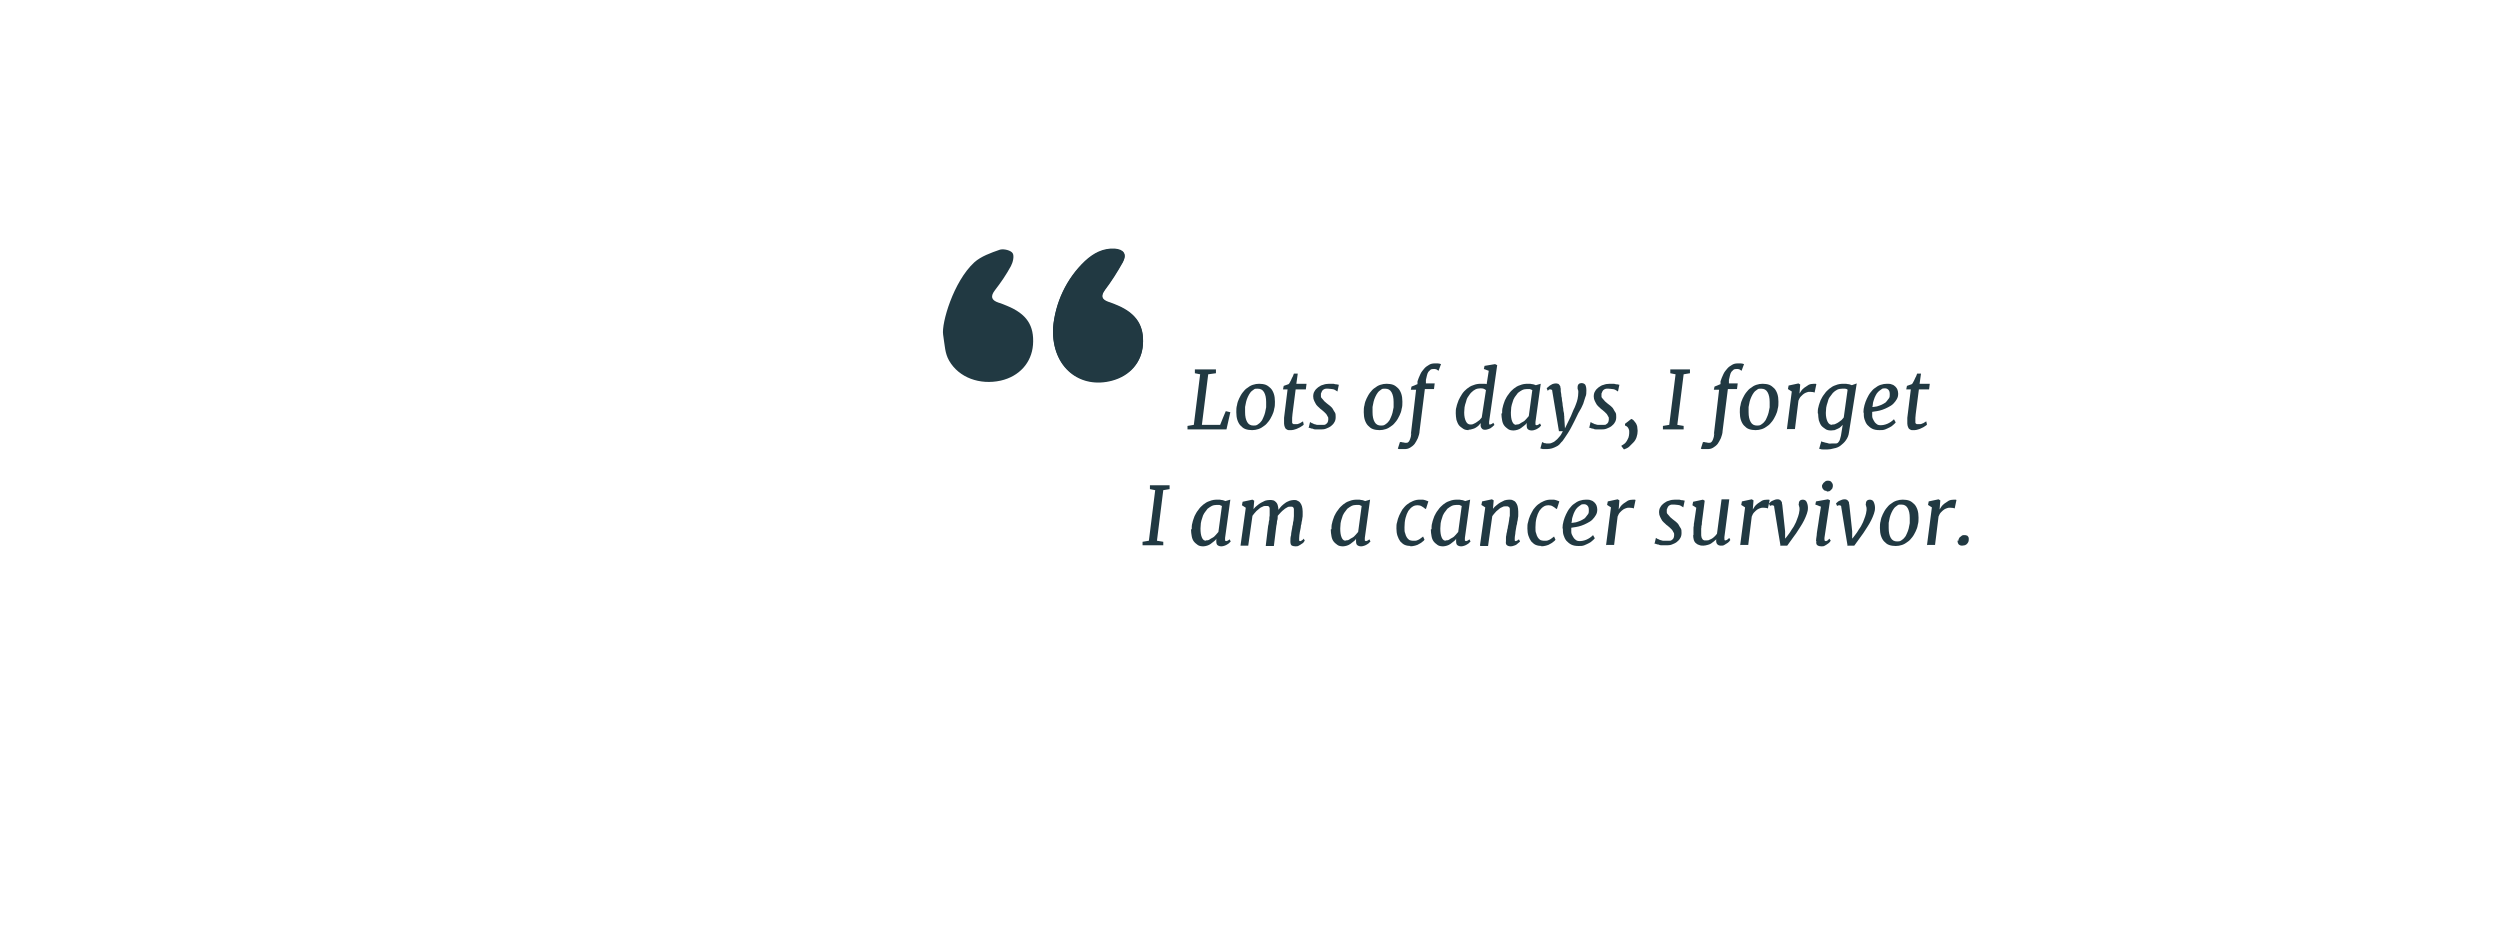 <?xml version="1.0" encoding="UTF-8"?><svg xmlns="http://www.w3.org/2000/svg" viewBox="0 0 712 264"><g id="text"><g><path d="M338.2,122.3v-1c0,0,1.8-.3,1.8-.3l1.8-14.4-1.5-.3v-1.1h6v1.1c-.1,0-2.2,.3-2.2,.3l-1.8,14.4h5.2c0-.1,1.6-3.9,1.6-3.9l1.3,.3-1.1,4.9h-11.1Z" fill="#213942"/><path d="M352.1,117.4c0-.7,0-1.4,.2-2,.1-.7,.3-1.3,.6-1.9,.3-.6,.6-1.2,1-1.7,.4-.5,.8-1,1.3-1.3,.5-.4,1-.7,1.6-.9,.6-.2,1.2-.3,1.8-.3s1.4,.1,1.9,.3c.5,.2,1,.6,1.4,1,.4,.4,.7,1,.9,1.6,.2,.6,.3,1.4,.3,2.2,0,.7,0,1.4-.2,2-.1,.7-.3,1.3-.6,1.9-.3,.6-.6,1.2-1,1.7-.4,.5-.8,1-1.3,1.3-.5,.4-1,.7-1.6,.9-.6,.2-1.2,.3-1.8,.3s-1.4-.1-1.9-.3c-.6-.2-1-.6-1.4-1-.4-.4-.7-1-.9-1.6-.2-.6-.3-1.4-.3-2.2Zm4.9,3.8c.4,0,.8,0,1.2-.3,.3-.2,.7-.5,.9-.8,.3-.3,.5-.7,.7-1.2s.4-.9,.5-1.4c.1-.5,.2-1,.3-1.5,0-.5,0-1,0-1.5,0-1.2-.2-2.1-.6-2.8-.4-.7-1-1-1.8-1s-.8,0-1.2,.3c-.3,.2-.7,.5-.9,.8s-.5,.7-.7,1.2-.4,.9-.5,1.4c-.1,.5-.2,1-.3,1.5,0,.5,0,1,0,1.5,0,1.2,.2,2.1,.6,2.8s1,1,1.8,1Z" fill="#213942"/><path d="M365.7,120.5h0c0-.2,0-.3,0-.4,0-.1,0-.3,0-.4,0-.2,0-.4,0-.7l1-8.1h-1.3l.2-1,1.4-.5c.1-.1,.3-.3,.4-.6,.1-.2,.3-.5,.4-.8,.1-.3,.3-.6,.4-.8,.1-.3,.2-.6,.3-.8h1.1l-.4,2.9h2.9l-.2,1.6h-2.9l-.9,7c0,.4-.1,.8-.1,1.1,0,.3,0,.6,0,.8s0,.4,0,.5,0,.2,.1,.3c0,0,.2,.1,.3,.2,.1,0,.3,0,.5,0s.3,0,.5,0c.2,0,.4-.1,.6-.2,.2,0,.4-.2,.6-.3,.2-.1,.3-.2,.5-.3l.2,.9c-.1,.2-.3,.3-.6,.5-.3,.2-.6,.4-.9,.5-.3,.2-.7,.3-1,.4s-.7,.2-1,.2-.5,0-.8,0-.5-.2-.7-.3-.3-.4-.4-.6c-.1-.3-.2-.6-.2-1Z" fill="#213942"/><path d="M372.7,121.9l.4-1.7c.1,0,.3,.2,.5,.3,.2,0,.4,.2,.7,.3,.3,0,.5,.2,.9,.2,.3,0,.6,0,1,0s.5,0,.7,0c.3,0,.5,0,.7-.2,.2-.1,.4-.3,.5-.5,.1-.2,.2-.5,.2-.9s0-.6-.2-.8c-.1-.3-.3-.5-.4-.7-.2-.2-.4-.4-.6-.6-.2-.2-.5-.4-.7-.6-.2-.1-.4-.3-.7-.6-.3-.2-.5-.5-.8-.8-.2-.3-.4-.7-.6-1.1-.2-.4-.3-.8-.3-1.3s.1-1.1,.4-1.5c.2-.4,.6-.8,1-1.1s.9-.6,1.4-.7c.5-.2,1.1-.3,1.7-.3s.6,0,.9,0c.3,0,.6,0,.8,.1s.5,0,.7,.1,.3,0,.4,.1l-.4,1.9c0,0-.1-.1-.3-.2s-.3-.2-.5-.3-.5-.2-.8-.2-.6-.1-1-.1-.5,0-.7,0c-.2,0-.4,.1-.6,.2-.2,.1-.4,.3-.5,.5-.1,.2-.2,.4-.3,.7,0,.3,0,.6,0,.8,0,.3,.2,.5,.4,.7,.2,.2,.4,.5,.6,.7,.2,.2,.5,.4,.7,.6,.3,.2,.6,.5,.9,.7,.3,.3,.6,.5,.8,.9s.4,.7,.6,1,.2,.8,.2,1.3-.1,1.1-.4,1.5c-.2,.4-.6,.8-1,1.1-.4,.3-.9,.5-1.4,.7s-1.1,.2-1.7,.2-.7,0-1,0c-.4,0-.7,0-1-.2-.3,0-.6-.1-.8-.2-.2,0-.4-.2-.5-.2Z" fill="#213942"/><path d="M388.4,117.4c0-.7,0-1.4,.2-2,.1-.7,.3-1.3,.6-1.9,.3-.6,.6-1.2,1-1.7,.4-.5,.8-1,1.3-1.3,.5-.4,1-.7,1.6-.9,.6-.2,1.2-.3,1.8-.3s1.4,.1,1.9,.3c.5,.2,1,.6,1.4,1,.4,.4,.7,1,.9,1.6,.2,.6,.3,1.4,.3,2.2,0,.7,0,1.4-.2,2-.1,.7-.3,1.3-.6,1.9-.3,.6-.6,1.2-1,1.7-.4,.5-.8,1-1.3,1.3-.5,.4-1,.7-1.6,.9-.6,.2-1.2,.3-1.8,.3s-1.4-.1-1.9-.3c-.6-.2-1-.6-1.4-1-.4-.4-.7-1-.9-1.6-.2-.6-.3-1.4-.3-2.2Zm4.9,3.8c.4,0,.8,0,1.2-.3,.3-.2,.7-.5,.9-.8,.3-.3,.5-.7,.7-1.2s.4-.9,.5-1.4c.1-.5,.2-1,.3-1.5,0-.5,0-1,0-1.5,0-1.2-.2-2.1-.6-2.8-.4-.7-1-1-1.8-1s-.8,0-1.2,.3c-.3,.2-.7,.5-.9,.8s-.5,.7-.7,1.2-.4,.9-.5,1.4c-.1,.5-.2,1-.3,1.5,0,.5,0,1,0,1.5,0,1.2,.2,2.1,.6,2.8s1,1,1.8,1Z" fill="#213942"/><path d="M401.8,123.8l1.5-12.8h-1.5l.2-.9,1.7-.7v-.8c.2-.7,.5-1.3,.8-2s.7-1.1,1.1-1.6c.4-.5,.9-.8,1.4-1.1,.5-.3,1-.4,1.6-.4s.6,0,.9,0c.3,0,.6,.1,.9,.2l-.7,1.9c0,0-.2-.1-.3-.2,0,0-.2-.1-.3-.2-.1,0-.3-.1-.4-.1-.2,0-.3,0-.5,0s-.5,0-.8,.2c-.2,.2-.4,.4-.6,.6-.2,.3-.3,.6-.4,1s-.2,.8-.3,1.3v1c-.1,0,2.5,0,2.5,0l-.2,1.6h-2.6l-1.5,11.9c0,.8-.3,1.5-.5,2.1-.3,.6-.6,1.2-.9,1.6s-.8,.8-1.3,1.1c-.5,.3-1,.4-1.6,.4-.4,0-.8,0-1.1,0-.3,0-.6,0-.8-.1l.6-1.9s.1,0,.3,0c.1,0,.3,0,.5,.1,.2,0,.4,0,.6,.1,.2,0,.4,0,.5,0s.3,0,.5-.2c.1-.1,.3-.3,.4-.6s.2-.5,.3-.9c0-.3,.1-.7,.2-1.1Z" fill="#213942"/><path d="M418.3,122.5c-.6,0-1.2-.1-1.6-.4s-.9-.6-1.2-1c-.3-.4-.5-.9-.7-1.5-.1-.6-.2-1.2-.2-1.9s0-1.2,.2-1.8c.1-.6,.4-1.3,.6-1.9,.3-.6,.6-1.2,1-1.8,.4-.6,.9-1.1,1.4-1.5,.5-.4,1.1-.8,1.8-1,.7-.3,1.4-.4,2.2-.4s.5,0,.8,0c.3,0,.5,0,.8,.1l.6-3.8-1.4-.5,.2-.9,3-.5,.6,.3-2.3,16.1c0,.3,0,.5,0,.6,0,.2,.1,.2,.2,.2s.2,0,.4-.1c.1,0,.4-.2,.6-.4l.3,.6c0,0-.1,.2-.3,.3-.2,.2-.3,.3-.6,.5-.2,.2-.5,.3-.8,.4-.3,.1-.6,.2-.9,.2-.5,0-.8-.1-1-.4-.2-.2-.4-.6-.3-1.2v-.3c-.2,.2-.4,.5-.6,.7-.2,.2-.5,.4-.8,.6-.3,.2-.6,.3-1,.4-.3,.1-.7,.2-1.1,.2Zm.4-1.6c.3,0,.7,0,1-.2,.3-.1,.6-.3,.9-.5,.3-.2,.5-.4,.8-.6,.2-.2,.4-.5,.6-.7l1.2-7.8c-.2-.2-.5-.3-.7-.4s-.6-.1-.9-.1c-.5,0-1,.1-1.4,.3-.4,.2-.8,.5-1.2,.9s-.6,.8-.9,1.2-.5,1-.6,1.5c-.2,.5-.3,1-.4,1.5,0,.5-.1,1-.1,1.5,0,1.1,.2,1.9,.5,2.5s.7,.9,1.3,.9Z" fill="#213942"/><path d="M427.8,117.7c0-.6,0-1.2,.2-1.8,.1-.6,.4-1.3,.6-1.9,.3-.6,.6-1.2,1.1-1.8,.4-.6,.9-1.1,1.4-1.5,.5-.4,1.1-.8,1.8-1,.7-.3,1.4-.4,2.2-.4s.8,0,1.2,.1c.4,0,.8,.2,1.1,.3l1.4-.4-1.5,10.9c0,.3,0,.5,0,.7,0,.1,.2,.2,.3,.2s.2,0,.4-.1c.1,0,.3-.2,.6-.4l.3,.6c0,0-.1,.2-.3,.3-.1,.2-.3,.3-.6,.5s-.5,.3-.8,.4c-.3,.1-.6,.2-.9,.2-.5,0-.8-.1-1.1-.3-.3-.2-.4-.6-.4-1.2v-.7c-.1,.3-.4,.6-.7,.8s-.6,.5-.9,.7c-.3,.2-.6,.4-1,.5-.4,.1-.7,.2-1.1,.2-.6,0-1.2-.1-1.6-.4s-.8-.6-1.1-1c-.3-.4-.5-.9-.6-1.5-.1-.6-.2-1.2-.2-1.9Zm4,3.2c.3,0,.7,0,1-.2,.3-.2,.6-.4,1-.6s.6-.5,.9-.8c.3-.3,.5-.6,.7-.8l1-7.4c-.2-.1-.4-.2-.7-.3-.2,0-.5,0-.8,0-.5,0-1,.1-1.4,.3-.4,.2-.8,.5-1.2,.8-.3,.4-.6,.8-.9,1.2-.3,.5-.5,.9-.6,1.4-.2,.5-.3,1-.4,1.5,0,.5-.1,1-.1,1.5,0,1.1,.1,1.9,.4,2.6s.7,.9,1.2,.9Z" fill="#213942"/><path d="M444,122.9l-1.9-11.4c0-.2,0-.4-.2-.5,0,0-.2-.1-.3-.1s0,0-.1,0c0,0-.1,0-.2,0,0,0-.1,0-.2,.1,0,0-.2,.2-.3,.3l-.3-.7c0,0,.1-.2,.3-.3s.3-.3,.6-.5,.5-.3,.7-.4c.3-.1,.6-.2,.9-.2s.5,0,.7,.1c.2,0,.3,.2,.4,.3,.1,.1,.2,.3,.3,.5,0,.2,0,.4,.1,.6,0,0,0,.1,0,.4,0,.2,0,.6,.1,.9s0,.8,.2,1.3c0,.5,.1,1,.2,1.5,0,.5,.1,1,.2,1.5,0,.5,.1,.9,.2,1.3s0,.7,.1,.9c0,.2,0,.4,0,.4l.2,3.1,1.7-3.5c.2-.6,.5-1.1,.7-1.7,.3-.5,.5-1.1,.7-1.6,.2-.5,.4-1.1,.5-1.6s.2-1.2,.2-1.8,0-.2,0-.4,0-.2-.1-.3c0-.1,0-.2-.1-.4,0-.1,0-.3,0-.4,0-.4,.1-.7,.3-.9,.2-.2,.5-.3,.8-.3,.5,0,.9,.2,1.1,.5,.2,.4,.3,.9,.3,1.6s0,1.3-.3,1.9c-.2,.6-.4,1.3-.6,1.9-.3,.6-.5,1.2-.9,1.8s-.6,1.1-.9,1.7c-.5,1.1-1,2-1.4,2.8-.4,.8-.8,1.5-1.2,2.1-.4,.6-.7,1.1-1,1.5-.3,.4-.5,.8-.8,1-.2,.2-.3,.4-.6,.7s-.5,.4-.9,.6c-.3,.2-.7,.3-1.2,.5-.4,.1-.9,.2-1.4,.2s-.3,0-.5,0-.4,0-.5,0c-.2,0-.4,0-.5-.1-.2,0-.3,0-.4-.1l.5-1.8c0,0,.1,0,.2,.1,.1,0,.2,.1,.4,.2,.2,0,.3,0,.6,.1,.2,0,.5,0,.7,0s.5,0,.9-.2c.3-.1,.7-.3,1-.6,.4-.3,.7-.6,1.1-1.1,.4-.4,.7-1,1-1.6h-1.1Z" fill="#213942"/><path d="M452.6,121.9l.4-1.7c.1,0,.3,.2,.5,.3,.2,0,.4,.2,.7,.3,.3,0,.5,.2,.9,.2,.3,0,.6,0,1,0s.5,0,.7,0c.3,0,.5,0,.7-.2,.2-.1,.4-.3,.5-.5,.1-.2,.2-.5,.2-.9s0-.6-.2-.8c-.1-.3-.3-.5-.4-.7-.2-.2-.4-.4-.6-.6-.2-.2-.5-.4-.7-.6-.2-.1-.4-.3-.7-.6-.3-.2-.5-.5-.8-.8-.2-.3-.4-.7-.6-1.1-.2-.4-.3-.8-.3-1.3s.1-1.1,.4-1.5c.2-.4,.6-.8,1-1.1s.9-.6,1.4-.7c.5-.2,1.1-.3,1.7-.3s.6,0,.9,0c.3,0,.6,0,.8,.1s.5,0,.7,.1,.3,0,.4,.1l-.4,1.9c0,0-.1-.1-.3-.2s-.3-.2-.5-.3-.5-.2-.8-.2-.6-.1-1-.1-.5,0-.7,0c-.2,0-.4,.1-.6,.2-.2,.1-.4,.3-.5,.5-.1,.2-.2,.4-.3,.7,0,.3,0,.6,0,.8,0,.3,.2,.5,.4,.7,.2,.2,.4,.5,.6,.7,.2,.2,.5,.4,.7,.6,.3,.2,.6,.5,.9,.7,.3,.3,.6,.5,.8,.9s.4,.7,.6,1,.2,.8,.2,1.3-.1,1.1-.4,1.5c-.2,.4-.6,.8-1,1.1-.4,.3-.9,.5-1.4,.7s-1.1,.2-1.7,.2-.7,0-1,0c-.4,0-.7,0-1-.2-.3,0-.6-.1-.8-.2-.2,0-.4-.2-.5-.2Z" fill="#213942"/><path d="M462.8,121.2v-.5s1.8-1.4,1.8-1.4c.3,.1,.6,.3,.8,.6,.2,.2,.4,.5,.6,.8,.1,.3,.3,.6,.3,1,0,.3,.1,.7,.1,1,0,.6-.1,1.2-.3,1.8-.2,.6-.5,1.1-.9,1.5s-.8,.8-1.2,1.2-1,.6-1.5,.8l-.7-.9v-.2c.3-.1,.5-.3,.8-.5s.5-.5,.7-.8c.2-.3,.3-.6,.5-1,.1-.4,.2-.8,.2-1.2s0-.5,0-.7c0-.2-.1-.4-.2-.6,0-.2-.2-.3-.3-.5-.1-.1-.3-.2-.4-.3Z" fill="#213942"/><path d="M473.6,122.3v-1c.1,0,1.8-.3,1.8-.3l1.8-14.4-1.5-.3v-1.1h5.6v1.1c-.1,0-1.8,.3-1.8,.3l-1.8,14.4,1.8,.3v1h-5.8Z" fill="#213942"/><path d="M488.1,123.8l1.5-12.8h-1.5l.2-.9,1.7-.7v-.8c.2-.7,.5-1.3,.8-2s.7-1.1,1.1-1.6c.4-.5,.9-.8,1.4-1.1,.5-.3,1-.4,1.6-.4s.6,0,.9,0c.3,0,.6,.1,.9,.2l-.7,1.9c0,0-.2-.1-.3-.2,0,0-.2-.1-.3-.2-.1,0-.3-.1-.4-.1-.2,0-.3,0-.5,0s-.5,0-.8,.2c-.2,.2-.4,.4-.6,.6-.2,.3-.3,.6-.4,1s-.2,.8-.3,1.3v1c-.1,0,2.5,0,2.5,0l-.2,1.6h-2.6l-1.5,11.9c0,.8-.3,1.5-.5,2.1-.3,.6-.6,1.2-.9,1.6s-.8,.8-1.3,1.1c-.5,.3-1,.4-1.6,.4-.4,0-.8,0-1.1,0-.3,0-.6,0-.8-.1l.6-1.9s.1,0,.3,0c.1,0,.3,0,.5,.1,.2,0,.4,0,.6,.1,.2,0,.4,0,.5,0s.3,0,.5-.2c.1-.1,.3-.3,.4-.6s.2-.5,.3-.9c0-.3,.1-.7,.2-1.1Z" fill="#213942"/><path d="M495.5,117.4c0-.7,0-1.4,.2-2,.1-.7,.3-1.3,.6-1.9,.3-.6,.6-1.2,1-1.7,.4-.5,.8-1,1.3-1.3,.5-.4,1-.7,1.6-.9,.6-.2,1.2-.3,1.8-.3s1.4,.1,1.9,.3c.5,.2,1,.6,1.4,1,.4,.4,.7,1,.9,1.6,.2,.6,.3,1.4,.3,2.2,0,.7,0,1.4-.2,2-.1,.7-.3,1.3-.6,1.9-.3,.6-.6,1.2-1,1.7-.4,.5-.8,1-1.3,1.3-.5,.4-1,.7-1.6,.9-.6,.2-1.2,.3-1.8,.3s-1.4-.1-1.9-.3c-.6-.2-1-.6-1.4-1-.4-.4-.7-1-.9-1.6-.2-.6-.3-1.4-.3-2.2Zm4.9,3.8c.4,0,.8,0,1.2-.3,.3-.2,.7-.5,.9-.8,.3-.3,.5-.7,.7-1.2s.4-.9,.5-1.4c.1-.5,.2-1,.3-1.5,0-.5,0-1,0-1.5,0-1.2-.2-2.1-.6-2.8-.4-.7-1-1-1.8-1s-.8,0-1.2,.3c-.3,.2-.7,.5-.9,.8s-.5,.7-.7,1.2-.4,.9-.5,1.4c-.1,.5-.2,1-.3,1.5,0,.5,0,1,0,1.5,0,1.2,.2,2.1,.6,2.8s1,1,1.8,1Z" fill="#213942"/><path d="M508.9,122.3l1.4-10.8-1.1-.7,.2-1,2.8-.6,.5,.3-.2,2.6c.1-.2,.3-.5,.5-.8,.2-.3,.5-.6,.9-.9s.7-.5,1.2-.8c.4-.2,.9-.3,1.5-.3s.2,0,.4,0c.1,0,.2,0,.3,.1l-.5,2.4c-.2-.1-.6-.2-1.2-.2s-.6,0-.9,.1-.6,.2-.9,.4-.6,.5-.9,.8c-.3,.3-.5,.7-.7,1.2l-1,8.1h-2.2Z" fill="#213942"/><path d="M517.7,117.7c0-.6,0-1.2,.2-1.8,.1-.6,.4-1.3,.6-1.9,.3-.6,.6-1.2,1.1-1.8,.4-.6,.9-1.1,1.4-1.5,.5-.4,1.1-.8,1.8-1,.7-.3,1.4-.4,2.2-.4s.9,0,1.3,.1c.4,0,.8,.2,1.1,.3l1.4-.5-2.2,13.9c-.1,.9-.4,1.6-.9,2.3-.4,.6-1,1.1-1.5,1.5s-1.2,.7-1.9,.8c-.7,.2-1.3,.3-1.8,.3s-.5,0-.7,0c-.2,0-.5,0-.7,0-.2,0-.4,0-.6-.1s-.3,0-.4-.1l.6-2.1c.2,0,.3,.2,.6,.2,.2,0,.5,.2,.7,.2s.5,.1,.8,.2,.6,0,.9,0c.5,0,.9,0,1.2,0,.3,0,.6-.2,.7-.4,.2-.2,.3-.4,.4-.7,.1-.3,.2-.7,.3-1.1l.5-3.1c-.2,.2-.4,.4-.6,.6s-.5,.4-.8,.5-.6,.3-.9,.4c-.3,0-.7,.1-1,.1-.6,0-1.2-.1-1.6-.4s-.9-.6-1.2-1c-.3-.4-.5-.9-.7-1.5-.1-.6-.2-1.2-.2-1.9Zm4.1,3.2c.3,0,.7,0,1-.2,.3-.1,.6-.3,.9-.5,.3-.2,.5-.4,.8-.6,.2-.2,.4-.5,.6-.7l1.1-7.9c-.2-.2-.5-.3-.7-.3-.3,0-.6,0-.9,0-.5,0-1,.1-1.4,.3-.4,.2-.8,.5-1.2,.9-.3,.4-.6,.8-.9,1.2s-.5,1-.6,1.5c-.2,.5-.3,1-.4,1.5,0,.5-.1,1-.1,1.5,0,1.1,.2,1.9,.5,2.5s.7,.9,1.3,.9Z" fill="#213942"/><path d="M530.7,117.5c0-.7,.1-1.4,.3-2.1,.2-.7,.4-1.3,.7-1.9,.3-.6,.6-1.2,1-1.7s.8-1,1.3-1.3c.5-.4,1-.7,1.6-.9,.6-.2,1.2-.3,1.8-.3s1,0,1.4,.2c.4,.1,.7,.3,1,.6,.3,.3,.5,.6,.6,.9,.1,.3,.2,.7,.2,1.1,0,.6-.1,1.1-.4,1.6s-.6,.9-1,1.3c-.4,.4-.9,.7-1.5,1-.5,.3-1.1,.5-1.6,.7-.5,.2-1.1,.3-1.6,.4s-.9,.1-1.3,.2c0,.4,0,.8,0,1.2,0,.4,.2,.9,.4,1.2,.2,.4,.4,.7,.8,1,.3,.3,.7,.4,1.2,.4s1.2-.1,1.9-.4c.7-.3,1.3-.7,1.9-1.3l.5,.9c-.2,.2-.4,.5-.7,.7-.3,.3-.6,.5-1,.7-.4,.2-.8,.4-1.3,.6s-1,.2-1.6,.2c-.8,0-1.5-.1-2.1-.4-.6-.3-1-.7-1.4-1.1-.4-.5-.6-1-.8-1.6-.2-.6-.2-1.2-.2-1.9Zm2.5-1.6c.3,0,.6,0,1-.1,.4,0,.7-.2,1.1-.3,.4-.1,.7-.3,1.1-.5,.4-.2,.7-.4,.9-.7s.5-.6,.7-.9c.2-.3,.2-.7,.2-1.1,0-.6-.1-1-.4-1.3-.3-.3-.6-.4-1-.4s-.7,0-1,.3c-.3,.2-.6,.4-.9,.7-.3,.3-.5,.6-.7,1-.2,.4-.4,.8-.5,1.2-.1,.4-.3,.8-.3,1.2,0,.4-.1,.7-.2,1Z" fill="#213942"/><path d="M543.2,120.5h0c0-.2,0-.3,0-.4,0-.1,0-.3,0-.4,0-.2,0-.4,0-.7l1-8.1h-1.3l.2-1,1.4-.5c.1-.1,.3-.3,.4-.6,.1-.2,.3-.5,.4-.8,.1-.3,.3-.6,.4-.8,.1-.3,.2-.6,.3-.8h1.1l-.4,2.9h2.9l-.2,1.6h-2.9l-.9,7c0,.4-.1,.8-.1,1.1,0,.3,0,.6,0,.8s0,.4,0,.5,0,.2,.1,.3c0,0,.2,.1,.3,.2,.1,0,.3,0,.5,0s.3,0,.5,0c.2,0,.4-.1,.6-.2,.2,0,.4-.2,.6-.3,.2-.1,.3-.2,.5-.3l.2,.9c-.1,.2-.3,.3-.6,.5-.3,.2-.6,.4-.9,.5-.3,.2-.7,.3-1,.4s-.7,.2-1,.2-.5,0-.8,0-.5-.2-.7-.3-.3-.4-.4-.6c-.1-.3-.2-.6-.2-1Z" fill="#213942"/><path d="M325.4,155.3v-1c.1,0,1.8-.3,1.8-.3l1.8-14.4-1.5-.3v-1.1h5.6v1.1c-.1,0-1.8,.3-1.8,.3l-1.8,14.4,1.8,.3v1h-5.8Z" fill="#213942"/><path d="M339.4,150.7c0-.6,0-1.2,.2-1.8,.1-.6,.4-1.3,.6-1.9,.3-.6,.6-1.2,1.1-1.8,.4-.6,.9-1.1,1.4-1.5,.5-.4,1.1-.8,1.8-1,.7-.3,1.4-.4,2.2-.4s.8,0,1.2,.1c.4,0,.8,.2,1.1,.3l1.4-.4-1.5,10.9c0,.3,0,.5,0,.7,0,.1,.2,.2,.3,.2s.2,0,.4-.1c.1,0,.3-.2,.6-.4l.3,.6c0,0-.1,.2-.3,.3-.1,.2-.3,.3-.6,.5s-.5,.3-.8,.4c-.3,.1-.6,.2-.9,.2-.5,0-.8-.1-1.1-.3-.3-.2-.4-.6-.4-1.2v-.7c-.1,.3-.4,.6-.7,.8s-.6,.5-.9,.7c-.3,.2-.6,.4-1,.5-.4,.1-.7,.2-1.1,.2-.6,0-1.2-.1-1.6-.4s-.8-.6-1.1-1c-.3-.4-.5-.9-.6-1.5-.1-.6-.2-1.2-.2-1.9Zm4,3.2c.3,0,.7,0,1-.2,.3-.2,.6-.4,1-.6s.6-.5,.9-.8c.3-.3,.5-.6,.7-.8l1-7.4c-.2-.1-.4-.2-.7-.3-.2,0-.5,0-.8,0-.5,0-1,.1-1.4,.3-.4,.2-.8,.5-1.2,.8-.3,.4-.6,.8-.9,1.2-.3,.5-.5,.9-.6,1.4-.2,.5-.3,1-.4,1.5,0,.5-.1,1-.1,1.5,0,1.1,.1,1.9,.4,2.6s.7,.9,1.2,.9Z" fill="#213942"/><path d="M360.5,155.3l.6-5c0-.3,.1-.7,.2-1.1,0-.4,.1-.8,.2-1.2,0-.4,0-.8,.1-1.2,0-.4,0-.8,0-1.1s0-.7,0-.9c0-.2-.1-.4-.2-.5-.1-.1-.2-.2-.4-.2-.2,0-.3,0-.5,0-.3,0-.6,0-.9,.2-.3,.1-.7,.3-1,.6s-.7,.5-1,.9c-.3,.3-.6,.7-.9,1.1l-1.2,8.5h-2.2l1.5-10.8-1.1-.7,.2-1,2.8-.6,.5,.3-.2,2.4c.3-.4,.6-.7,1-1,.4-.3,.7-.6,1.1-.8,.4-.2,.8-.4,1.2-.6,.4-.1,.8-.2,1.3-.2s.7,0,1,.1c.3,0,.5,.3,.8,.5,.2,.2,.4,.5,.5,.9,.1,.4,.2,.8,.2,1.3,.3-.4,.6-.8,.9-1.1,.3-.3,.7-.6,1.1-.9s.8-.4,1.2-.6c.4-.1,.8-.2,1.2-.2s.7,0,1,.2c.3,.1,.6,.3,.8,.6s.4,.6,.5,1,.2,.9,.2,1.5,0,.6,0,.9c0,.3,0,.7-.1,1,0,.3-.1,.7-.2,1.1,0,.4-.1,.7-.2,1,0,.6-.2,1.2-.3,1.8s-.2,1.2-.2,1.8c0,.3,0,.5,0,.6,0,.1,.1,.2,.2,.2s.1,0,.2,0c0,0,.2,0,.2-.1,0,0,.2-.1,.3-.2,.1,0,.3-.2,.4-.4l.3,.6c0,0-.2,.2-.3,.4s-.4,.4-.6,.5c-.2,.2-.5,.3-.8,.5s-.6,.2-1,.2-.8-.1-1.1-.3c-.2-.2-.3-.6-.3-1.1,0-.6,0-1.2,.2-1.8,0-.7,.2-1.3,.3-2,0-.3,.1-.7,.2-1,0-.4,.1-.8,.2-1.2,0-.4,.1-.8,.1-1.2,0-.4,0-.8,0-1.1s0-.7,0-.9-.1-.4-.2-.5-.2-.2-.4-.2c-.1,0-.3,0-.4,0-.3,0-.6,0-.9,.2s-.6,.3-.9,.6c-.3,.2-.6,.5-.9,.8-.3,.3-.6,.7-.9,1,0,.5,0,1-.2,1.5,0,.5-.1,1-.2,1.4l-.7,5.7h-2.3Z" fill="#213942"/><path d="M379.2,150.7c0-.6,0-1.2,.2-1.8,.1-.6,.4-1.3,.6-1.9,.3-.6,.6-1.2,1.1-1.8,.4-.6,.9-1.1,1.4-1.5,.5-.4,1.1-.8,1.8-1,.7-.3,1.4-.4,2.2-.4s.8,0,1.2,.1c.4,0,.8,.2,1.1,.3l1.4-.4-1.5,10.9c0,.3,0,.5,0,.7,0,.1,.2,.2,.3,.2s.2,0,.4-.1c.1,0,.3-.2,.6-.4l.3,.6c0,0-.1,.2-.3,.3-.1,.2-.3,.3-.6,.5s-.5,.3-.8,.4c-.3,.1-.6,.2-.9,.2-.5,0-.8-.1-1.1-.3-.3-.2-.4-.6-.4-1.2v-.7c-.1,.3-.4,.6-.7,.8s-.6,.5-.9,.7c-.3,.2-.6,.4-1,.5-.4,.1-.7,.2-1.1,.2-.6,0-1.2-.1-1.6-.4s-.8-.6-1.1-1c-.3-.4-.5-.9-.6-1.5-.1-.6-.2-1.2-.2-1.9Zm4,3.2c.3,0,.7,0,1-.2,.3-.2,.6-.4,1-.6s.6-.5,.9-.8c.3-.3,.5-.6,.7-.8l1-7.4c-.2-.1-.4-.2-.7-.3-.2,0-.5,0-.8,0-.5,0-1,.1-1.4,.3-.4,.2-.8,.5-1.2,.8-.3,.4-.6,.8-.9,1.2-.3,.5-.5,.9-.6,1.4-.2,.5-.3,1-.4,1.5,0,.5-.1,1-.1,1.5,0,1.1,.1,1.9,.4,2.6s.7,.9,1.2,.9Z" fill="#213942"/><path d="M401.8,155.5c-.6,0-1.2-.1-1.7-.3s-.9-.6-1.3-1c-.3-.4-.6-1-.8-1.6s-.3-1.3-.3-2.1,0-1.2,.2-1.8c.1-.6,.3-1.2,.6-1.9,.3-.6,.6-1.2,.9-1.7,.4-.5,.8-1,1.3-1.4,.5-.4,1-.7,1.7-1s1.3-.4,2-.4,.4,0,.6,0c.2,0,.4,0,.7,.1s.4,.1,.6,.2,.4,.1,.5,.2l-.7,2.2s0,0-.1-.1c0,0,0,0-.1,0-.3-.3-.7-.5-1-.7s-.7-.3-1.1-.3c-.6,0-1.1,.1-1.5,.4-.5,.3-.8,.7-1.2,1.2-.3,.5-.6,1.2-.8,2-.2,.8-.3,1.7-.3,2.7s0,1.2,.2,1.7c.1,.5,.3,.9,.5,1.2,.2,.3,.4,.5,.7,.7,.3,.1,.6,.2,.9,.2s.5,0,.8,0c.2,0,.5-.1,.7-.2,.2-.1,.5-.2,.7-.4,.3-.2,.5-.4,.8-.6l.4,.9c-.1,.2-.3,.4-.6,.6-.2,.2-.5,.4-.9,.6-.3,.2-.7,.4-1.2,.5-.4,.1-.9,.2-1.5,.2Z" fill="#213942"/><path d="M407.7,150.7c0-.6,0-1.2,.2-1.8,.1-.6,.4-1.3,.6-1.9,.3-.6,.6-1.2,1.1-1.8,.4-.6,.9-1.1,1.4-1.5,.5-.4,1.1-.8,1.8-1,.7-.3,1.4-.4,2.2-.4s.8,0,1.2,.1c.4,0,.8,.2,1.1,.3l1.4-.4-1.5,10.9c0,.3,0,.5,0,.7,0,.1,.2,.2,.3,.2s.2,0,.4-.1c.1,0,.3-.2,.6-.4l.3,.6c0,0-.1,.2-.3,.3-.1,.2-.3,.3-.6,.5s-.5,.3-.8,.4c-.3,.1-.6,.2-.9,.2-.5,0-.8-.1-1.1-.3-.3-.2-.4-.6-.4-1.2v-.7c-.1,.3-.4,.6-.7,.8s-.6,.5-.9,.7c-.3,.2-.6,.4-1,.5-.4,.1-.7,.2-1.1,.2-.6,0-1.2-.1-1.6-.4s-.8-.6-1.1-1c-.3-.4-.5-.9-.6-1.5-.1-.6-.2-1.2-.2-1.9Zm4,3.2c.3,0,.7,0,1-.2,.3-.2,.6-.4,1-.6s.6-.5,.9-.8c.3-.3,.5-.6,.7-.8l1-7.4c-.2-.1-.4-.2-.7-.3-.2,0-.5,0-.8,0-.5,0-1,.1-1.4,.3-.4,.2-.8,.5-1.2,.8-.3,.4-.6,.8-.9,1.2-.3,.5-.5,.9-.6,1.4-.2,.5-.3,1-.4,1.5,0,.5-.1,1-.1,1.5,0,1.1,.1,1.9,.4,2.6s.7,.9,1.2,.9Z" fill="#213942"/><path d="M421.5,155.3l1.5-10.8-1.1-.7,.2-1,2.8-.6,.5,.3-.2,2.4c.3-.4,.6-.7,1-1,.4-.3,.7-.6,1.1-.8,.4-.2,.8-.4,1.2-.6,.4-.1,.8-.2,1.3-.2s.7,0,1.1,.2c.3,.1,.6,.3,.8,.6s.4,.6,.5,1c.1,.4,.2,1,.2,1.6s0,.6,0,.9c0,.3,0,.7-.1,1,0,.4-.1,.7-.2,1.1,0,.4-.1,.7-.2,1-.1,.6-.2,1.2-.3,1.8,0,.6-.2,1.2-.2,1.8,0,.3,0,.5,0,.6,0,.1,.1,.2,.2,.2s.2,0,.4-.1c.1,0,.3-.2,.6-.4l.3,.6c0,0-.1,.2-.3,.3s-.3,.3-.6,.5c-.2,.2-.5,.3-.8,.4-.3,.1-.6,.2-.9,.2-.5,0-.8-.1-1.1-.3-.3-.2-.4-.6-.3-1.2,0-.3,0-.5,0-.8,0-.3,0-.6,.1-.9,0-.3,.1-.6,.2-1,0-.3,.1-.7,.2-1,0-.3,.1-.7,.2-1.1s.1-.8,.2-1.2c0-.4,.1-.8,.2-1.2,0-.4,0-.8,0-1.1s0-.7,0-.9c0-.2-.1-.4-.3-.5-.1-.1-.2-.2-.4-.2-.2,0-.3,0-.5,0-.3,0-.6,0-.9,.2-.3,.1-.7,.3-1,.6s-.7,.5-1,.9c-.3,.3-.6,.7-.9,1.1l-1.2,8.5h-2.2Z" fill="#213942"/><path d="M439.1,155.5c-.6,0-1.2-.1-1.7-.3s-.9-.6-1.3-1c-.3-.4-.6-1-.8-1.6s-.3-1.3-.3-2.1,0-1.2,.2-1.8c.1-.6,.3-1.2,.6-1.9,.3-.6,.6-1.2,.9-1.7,.4-.5,.8-1,1.3-1.4,.5-.4,1-.7,1.7-1s1.3-.4,2-.4,.4,0,.6,0c.2,0,.4,0,.7,.1s.4,.1,.6,.2,.4,.1,.5,.2l-.7,2.2s0,0-.1-.1c0,0,0,0-.1,0-.3-.3-.7-.5-1-.7s-.7-.3-1.1-.3c-.6,0-1.1,.1-1.5,.4-.5,.3-.8,.7-1.2,1.2-.3,.5-.6,1.2-.8,2-.2,.8-.3,1.7-.3,2.7s0,1.2,.2,1.7c.1,.5,.3,.9,.5,1.2,.2,.3,.4,.5,.7,.7,.3,.1,.6,.2,.9,.2s.5,0,.8,0c.2,0,.5-.1,.7-.2,.2-.1,.5-.2,.7-.4,.3-.2,.5-.4,.8-.6l.4,.9c-.1,.2-.3,.4-.6,.6-.2,.2-.5,.4-.9,.6-.3,.2-.7,.4-1.2,.5-.4,.1-.9,.2-1.5,.2Z" fill="#213942"/><path d="M445,150.5c0-.7,.1-1.4,.3-2.1,.2-.7,.4-1.3,.7-1.9,.3-.6,.6-1.2,1-1.7s.8-1,1.3-1.3c.5-.4,1-.7,1.6-.9,.6-.2,1.2-.3,1.8-.3s1,0,1.4,.2c.4,.1,.7,.3,1,.6,.3,.3,.5,.6,.6,.9,.1,.3,.2,.7,.2,1.1,0,.6-.1,1.1-.4,1.6s-.6,.9-1,1.3c-.4,.4-.9,.7-1.5,1-.5,.3-1.1,.5-1.6,.7-.5,.2-1.1,.3-1.6,.4s-.9,.1-1.3,.2c0,.4,0,.8,0,1.2,0,.4,.2,.9,.4,1.2,.2,.4,.4,.7,.8,1,.3,.3,.7,.4,1.2,.4s1.2-.1,1.9-.4c.7-.3,1.3-.7,1.9-1.3l.5,.9c-.2,.2-.4,.5-.7,.7-.3,.3-.6,.5-1,.7-.4,.2-.8,.4-1.3,.6s-1,.2-1.6,.2c-.8,0-1.5-.1-2.1-.4-.6-.3-1-.7-1.4-1.1-.4-.5-.6-1-.8-1.6-.2-.6-.2-1.2-.2-1.9Zm2.5-1.6c.3,0,.6,0,1-.1,.4,0,.7-.2,1.1-.3,.4-.1,.7-.3,1.1-.5,.4-.2,.7-.4,.9-.7s.5-.6,.7-.9c.2-.3,.2-.7,.2-1.1,0-.6-.1-1-.4-1.3-.3-.3-.6-.4-1-.4s-.7,0-1,.3c-.3,.2-.6,.4-.9,.7-.3,.3-.5,.6-.7,1-.2,.4-.4,.8-.5,1.2-.1,.4-.3,.8-.3,1.2,0,.4-.1,.7-.2,1Z" fill="#213942"/><path d="M457.4,155.3l1.4-10.8-1.1-.7,.2-1,2.8-.6,.5,.3-.2,2.6c.1-.2,.3-.5,.5-.8,.2-.3,.5-.6,.9-.9s.7-.5,1.2-.8c.4-.2,.9-.3,1.5-.3s.2,0,.4,0c.1,0,.2,0,.3,.1l-.5,2.4c-.2-.1-.6-.2-1.2-.2s-.6,0-.9,.1-.6,.2-.9,.4-.6,.5-.9,.8c-.3,.3-.5,.7-.7,1.2l-1,8.1h-2.2Z" fill="#213942"/><path d="M471.2,154.9l.4-1.7c.1,0,.3,.2,.5,.3,.2,0,.4,.2,.7,.3,.3,0,.5,.2,.9,.2,.3,0,.6,0,1,0s.5,0,.7,0c.3,0,.5,0,.7-.2,.2-.1,.4-.3,.5-.5,.1-.2,.2-.5,.2-.9s0-.6-.2-.8c-.1-.3-.3-.5-.4-.7-.2-.2-.4-.4-.6-.6-.2-.2-.5-.4-.7-.6-.2-.1-.4-.3-.7-.6-.3-.2-.5-.5-.8-.8-.2-.3-.4-.7-.6-1.1-.2-.4-.3-.8-.3-1.3s.1-1.1,.4-1.5c.2-.4,.6-.8,1-1.1s.9-.6,1.4-.7c.5-.2,1.1-.3,1.7-.3s.6,0,.9,0c.3,0,.6,0,.8,.1s.5,0,.7,.1,.3,0,.4,.1l-.4,1.9c0,0-.1-.1-.3-.2s-.3-.2-.5-.3-.5-.2-.8-.2-.6-.1-1-.1-.5,0-.7,0c-.2,0-.4,.1-.6,.2-.2,.1-.4,.3-.5,.5-.1,.2-.2,.4-.3,.7,0,.3,0,.6,0,.8,0,.3,.2,.5,.4,.7,.2,.2,.4,.5,.6,.7,.2,.2,.5,.4,.7,.6,.3,.2,.6,.5,.9,.7,.3,.3,.6,.5,.8,.9s.4,.7,.6,1,.2,.8,.2,1.3-.1,1.1-.4,1.5c-.2,.4-.6,.8-1,1.1-.4,.3-.9,.5-1.4,.7s-1.1,.2-1.7,.2-.7,0-1,0c-.4,0-.7,0-1-.2-.3,0-.6-.1-.8-.2-.2,0-.4-.2-.5-.2Z" fill="#213942"/><path d="M482.3,152.5c0-.2,0-.5,0-.8,0-.3,0-.6,0-1s0-.7,.1-1c0-.3,0-.7,.1-1l.6-4.1-1.1-.7,.2-1,2.8-.6,.5,.3-.8,6.2c0,.3,0,.7-.1,.9s0,.6-.1,.8c0,.3,0,.5,0,.8,0,.3,0,.5,0,.8s0,.7,.1,.9c0,.2,.2,.4,.3,.6s.3,.2,.5,.3c.2,0,.4,0,.7,0s.5,0,.8-.2c.3-.1,.5-.2,.8-.4,.3-.2,.5-.4,.7-.6,.2-.2,.4-.4,.6-.7l1.3-9.8h2.2l-1.4,10.8c0,.6,0,.9,.2,.9s.3,0,.4-.1c.2,0,.4-.3,.8-.6l.3,.6c0,0-.2,.2-.3,.4-.2,.2-.4,.4-.6,.5-.3,.2-.5,.3-.8,.5s-.6,.2-1,.2c-.5,0-.9-.2-1.1-.5-.2-.3-.3-.7-.2-1.3h0c-.2,.1-.4,.4-.7,.6-.3,.2-.5,.4-.8,.6-.3,.2-.6,.3-1,.4-.4,.1-.8,.2-1.2,.2s-.8,0-1.2-.2c-.4-.1-.7-.3-.9-.5-.3-.2-.5-.6-.6-.9-.1-.4-.2-.9-.2-1.5Z" fill="#213942"/><path d="M495.6,155.3l1.4-10.8-1.1-.7,.2-1,2.8-.6,.5,.3-.2,2.6c.1-.2,.3-.5,.5-.8,.2-.3,.5-.6,.9-.9s.7-.5,1.2-.8c.4-.2,.9-.3,1.5-.3s.2,0,.4,0c.1,0,.2,0,.3,.1l-.5,2.4c-.2-.1-.6-.2-1.2-.2s-.6,0-.9,.1-.6,.2-.9,.4-.6,.5-.9,.8c-.3,.3-.5,.7-.7,1.2l-1,8.1h-2.2Z" fill="#213942"/><path d="M507.1,155.5l-.7-4.2-1.1-6.8c0-.2,0-.4-.2-.5,0,0-.2-.1-.3-.1-.2,0-.4,0-.7,.2l-.3-.7c0,0,.1-.2,.3-.3,.1-.1,.3-.3,.5-.4s.4-.2,.7-.3c.3-.1,.5-.2,.8-.2s.5,0,.7,.1,.3,.2,.4,.3c.1,.1,.2,.3,.3,.5,0,.2,0,.4,.1,.7l.8,7.5v2.1c.1,0,1.4-1.8,1.4-1.8,.3-.5,.6-1,.9-1.4s.5-1,.8-1.5c.2-.5,.4-1,.6-1.6,.2-.5,.3-1.1,.4-1.8,0-.2,0-.4,0-.5,0-.2,0-.3-.1-.5,0-.1,0-.3-.1-.4s0-.3,0-.4c0-.4,.1-.7,.3-.9s.5-.3,.8-.3c.5,0,.9,.2,1.1,.6,.2,.4,.4,1,.4,1.7s-.1,1.1-.3,1.7-.5,1.3-.8,1.9-.7,1.3-1.1,1.9c-.4,.6-.8,1.2-1.1,1.7l-2.6,3.6h-1.7Z" fill="#213942"/><path d="M517.2,154.1c0-.4,.1-1,.2-1.7,0-.7,.2-1.4,.3-2.3,.1-.8,.3-1.7,.4-2.7,.2-1,.3-2,.5-3.1l-1.6-.6,.2-.9,3.4-.6,.6,.3-1.6,10.7c0,.6,0,.9,.3,.9s.3,0,.4-.1c.2,0,.4-.3,.7-.6l.4,.6c0,0-.2,.2-.3,.4-.2,.2-.4,.4-.6,.5-.2,.2-.5,.3-.8,.5s-.6,.2-1,.2-.8-.1-1.1-.3c-.3-.2-.4-.6-.3-1.2Zm3-14.3c-.2,0-.3,0-.5-.1-.2,0-.3-.2-.4-.3s-.2-.3-.3-.4c0-.2-.1-.3-.1-.5s0-.4,.2-.6c.1-.2,.2-.4,.4-.5,.2-.2,.3-.3,.5-.4s.4-.1,.6-.1c.4,0,.8,.1,1,.4s.4,.5,.4,.9,0,.4-.1,.7c0,.2-.2,.4-.4,.6-.2,.2-.3,.3-.5,.4-.2,0-.4,.1-.7,.1Z" fill="#213942"/><path d="M526.2,155.5l-.7-4.2-1.1-6.8c0-.2,0-.4-.2-.5,0,0-.2-.1-.3-.1-.2,0-.4,0-.7,.2l-.3-.7c0,0,.1-.2,.3-.3,.1-.1,.3-.3,.5-.4s.4-.2,.7-.3c.3-.1,.5-.2,.8-.2s.5,0,.7,.1,.3,.2,.4,.3c.1,.1,.2,.3,.3,.5,0,.2,0,.4,.1,.7l.8,7.5v2.1c.1,0,1.4-1.8,1.4-1.8,.3-.5,.6-1,.9-1.4s.5-1,.8-1.5c.2-.5,.4-1,.6-1.6,.2-.5,.3-1.1,.4-1.8,0-.2,0-.4,0-.5,0-.2,0-.3-.1-.5,0-.1,0-.3-.1-.4s0-.3,0-.4c0-.4,.1-.7,.3-.9s.5-.3,.8-.3c.5,0,.9,.2,1.1,.6,.2,.4,.4,1,.4,1.7s-.1,1.1-.3,1.7-.5,1.3-.8,1.9-.7,1.3-1.1,1.9c-.4,.6-.8,1.2-1.1,1.7l-2.6,3.6h-1.7Z" fill="#213942"/><path d="M535.4,150.4c0-.7,0-1.4,.2-2,.1-.7,.3-1.3,.6-1.9,.3-.6,.6-1.2,1-1.7,.4-.5,.8-1,1.3-1.3,.5-.4,1-.7,1.6-.9,.6-.2,1.2-.3,1.8-.3s1.4,.1,1.9,.3c.5,.2,1,.6,1.4,1,.4,.4,.7,1,.9,1.6,.2,.6,.3,1.4,.3,2.2,0,.7,0,1.4-.2,2-.1,.7-.3,1.3-.6,1.9-.3,.6-.6,1.2-1,1.7-.4,.5-.8,1-1.3,1.3-.5,.4-1,.7-1.6,.9-.6,.2-1.2,.3-1.8,.3s-1.4-.1-1.9-.3c-.6-.2-1-.6-1.4-1-.4-.4-.7-1-.9-1.6-.2-.6-.3-1.4-.3-2.2Zm4.9,3.8c.4,0,.8,0,1.2-.3,.3-.2,.7-.5,.9-.8,.3-.3,.5-.7,.7-1.2s.4-.9,.5-1.4c.1-.5,.2-1,.3-1.5,0-.5,0-1,0-1.5,0-1.2-.2-2.1-.6-2.8-.4-.7-1-1-1.8-1s-.8,0-1.2,.3c-.3,.2-.7,.5-.9,.8s-.5,.7-.7,1.2-.4,.9-.5,1.4c-.1,.5-.2,1-.3,1.5,0,.5,0,1,0,1.5,0,1.2,.2,2.1,.6,2.8s1,1,1.8,1Z" fill="#213942"/><path d="M548.8,155.3l1.4-10.8-1.1-.7,.2-1,2.8-.6,.5,.3-.2,2.6c.1-.2,.3-.5,.5-.8,.2-.3,.5-.6,.9-.9s.7-.5,1.2-.8c.4-.2,.9-.3,1.5-.3s.2,0,.4,0c.1,0,.2,0,.3,.1l-.5,2.4c-.2-.1-.6-.2-1.2-.2s-.6,0-.9,.1-.6,.2-.9,.4-.6,.5-.9,.8c-.3,.3-.5,.7-.7,1.2l-1,8.1h-2.2Z" fill="#213942"/><path d="M557.7,154.1c0-.2,.1-.5,.2-.7,.1-.2,.2-.4,.4-.5,.2-.1,.3-.3,.5-.4s.4-.1,.6-.1,.5,0,.7,.1c.2,0,.3,.2,.4,.3s.2,.3,.2,.5c0,.2,0,.4,0,.5,0,.3-.1,.5-.2,.7-.1,.2-.3,.4-.4,.5-.2,.1-.4,.3-.6,.3-.2,0-.4,.1-.7,.1-.4,0-.7-.1-1-.4-.2-.3-.3-.6-.3-1.1Z" fill="#213942"/></g></g><g id="quotes_mobile"><g><path id="Path_125" d="M268.6,95.3c.5,3.2,.5,5.3,1.7,7.4,2.8,4.9,8.8,7,14.7,5.7,5.3-1.2,8.8-5.1,9.2-10.2,.4-5.5-1.8-8.8-7.4-11.1-.8-.3-1.6-.7-2.4-.9-2.1-.7-2.4-1.8-1-3.6,1.7-2.2,3.2-4.4,4.5-6.8,.6-1.1,1-2.9,.5-3.7s-2.5-1.3-3.6-1c-2.6,.9-5.4,1.9-7.3,3.6-6,5.5-9.4,17.4-8.9,20.6Z" fill="#213942"/><path id="Path_126" d="M299.9,93.6c-.3,11,7.7,17.1,16.9,14.6,5.1-1.4,8.4-5.2,8.7-10.1,.4-5.3-1.8-8.8-7.1-11.1-.9-.4-1.7-.7-2.6-1-2.1-.7-2.4-1.8-1.1-3.6,1.9-2.5,3.5-5.2,5.1-7.9,1.2-2.2,.2-3.5-2.3-3.7-3.4-.2-6.1,1.3-8.5,3.5-5.3,5-8.5,11.9-9.1,19.1Z" fill="#213942"/><path id="Path_127" d="M299.9,93.6c.6-7.3,3.8-14.1,9.1-19.1,2.3-2.2,5.1-3.7,8.5-3.5,2.5,.2,3.5,1.4,2.3,3.7-1.5,2.7-3.2,5.4-5.1,7.9-1.3,1.8-1.1,2.9,1.1,3.6,.9,.3,1.8,.6,2.6,1,5.3,2.3,7.5,5.8,7.1,11.1-.4,4.9-3.6,8.7-8.7,10.1-9.1,2.5-17.2-3.6-16.9-14.6Z" fill="#213942"/></g></g></svg>